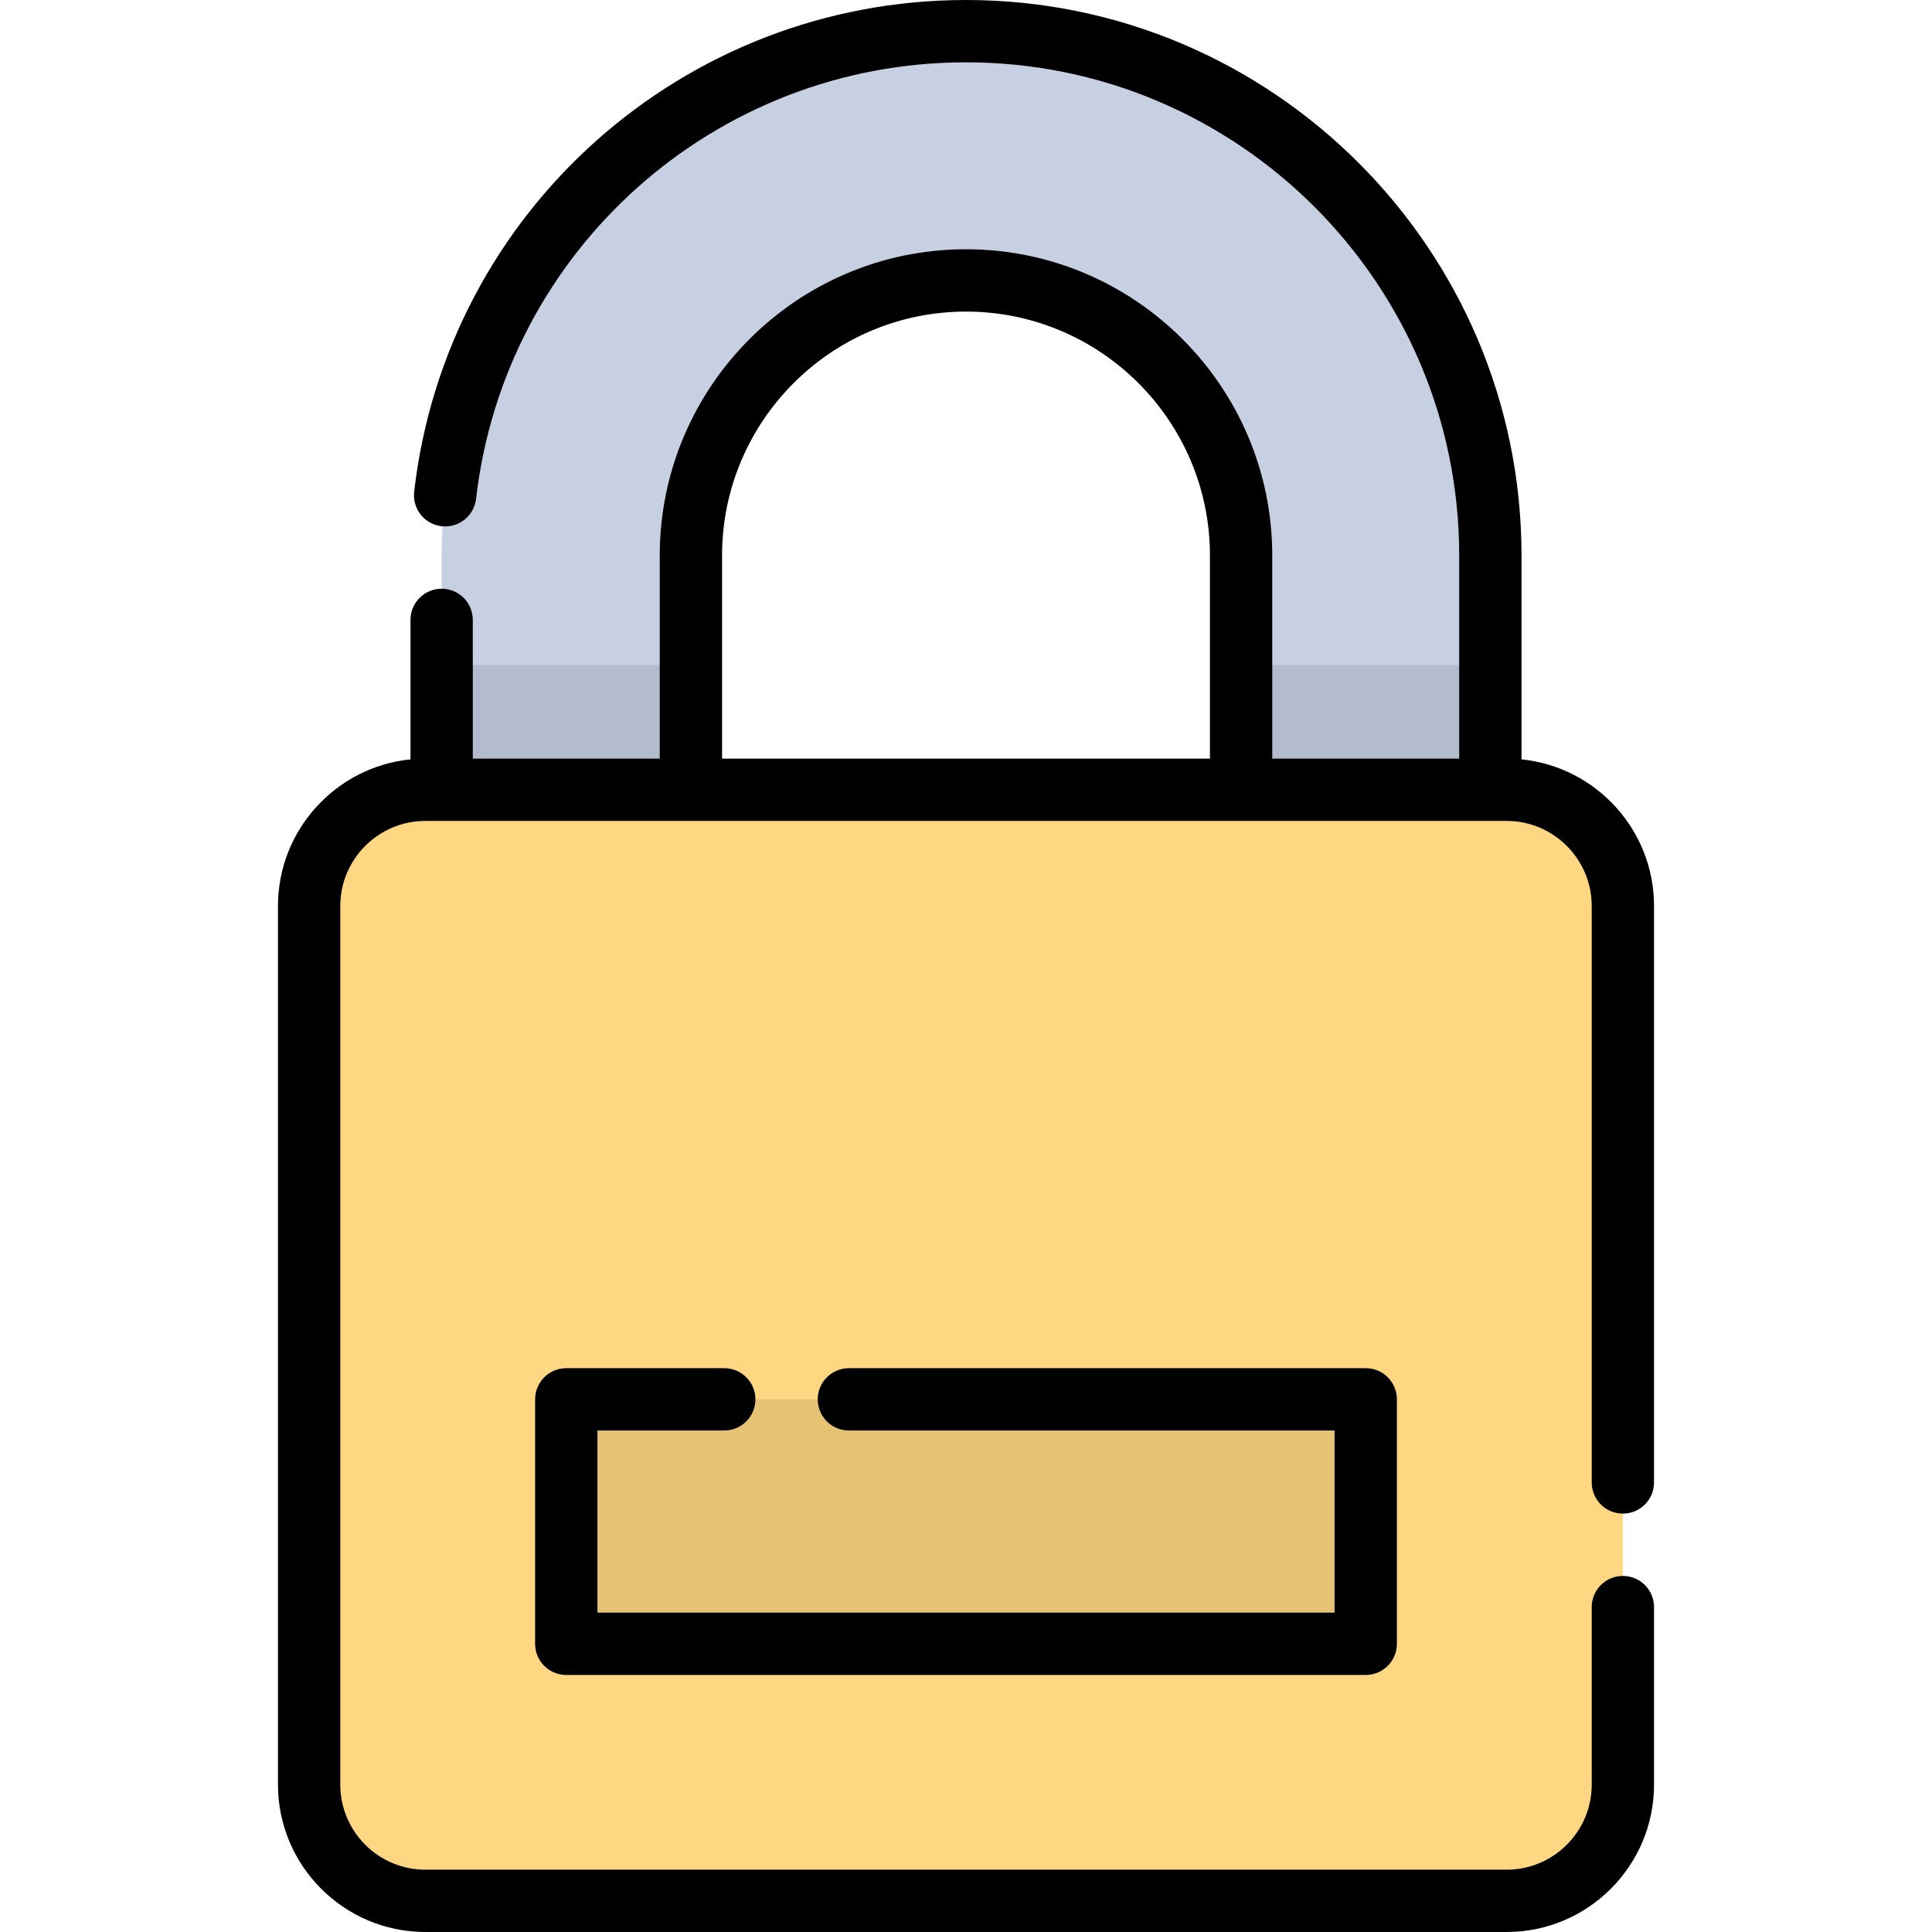 <?xml version="1.0" encoding="iso-8859-1"?>
<!-- Uploaded to: SVG Repo, www.svgrepo.com, Generator: SVG Repo Mixer Tools -->
<svg version="1.1" id="Layer_1" xmlns="http://www.w3.org/2000/svg" xmlns:xlink="http://www.w3.org/1999/xlink" 
	 viewBox="0 0 512 512" xml:space="preserve">
<path style="fill:#C7CFE2;" d="M361.932,282.871c-18.241,0-33.029-14.788-33.029-33.029V147.219
	c0-40.199-32.704-72.902-72.902-72.902c-40.199,0-72.903,32.704-72.903,72.902v102.623c0,18.241-14.788,33.029-33.029,33.029
	s-33.029-14.788-33.029-33.029V147.219c0-76.623,62.338-138.962,138.962-138.962s138.96,62.338,138.96,138.96v102.623
	C394.961,268.083,380.173,282.871,361.932,282.871z"/>
<g style="opacity:0.1;">
	<path d="M150.068,282.871c18.241,0,33.029-14.788,33.029-33.029v-73.57h-66.058v73.57
		C117.039,268.083,131.826,282.871,150.068,282.871z"/>
	<path d="M328.903,176.271v73.57c0,18.241,14.788,33.029,33.029,33.029c18.241,0,33.029-14.788,33.029-33.029v-73.57
		L328.903,176.271L328.903,176.271z"/>
</g>
<path style="fill:#FFD782;" d="M399.28,209.301H112.72c-17.01,0-30.799,13.79-30.799,30.799v232.844
	c0,17.01,13.789,30.799,30.799,30.799h286.56c17.01,0,30.799-13.789,30.799-30.799V240.099
	C430.079,223.09,416.289,209.301,399.28,209.301z"/>
<rect x="150.074" y="370.83" style="opacity:0.1;enable-background:new    ;" width="211.86" height="64.789"/>
<path d="M191.935,379.093c4.561,0,8.257-3.697,8.257-8.257c0-4.56-3.696-8.257-8.257-8.257h-41.867
	c-4.561,0-8.257,3.697-8.257,8.257v64.789c0,4.56,3.696,8.257,8.257,8.257h211.865c4.561,0,8.257-3.697,8.257-8.257v-64.789
	c0-4.56-3.696-8.257-8.257-8.257H224.964c-4.561,0-8.257,3.697-8.257,8.257c0,4.56,3.696,8.257,8.257,8.257h128.71v48.274H158.325
	v-48.274H191.935z"/>
<path d="M403.218,201.241v-54.023C403.218,66.042,337.176,0,255.999,0c-74.831,0-137.701,56.019-146.241,130.305
	c-0.521,4.531,2.729,8.625,7.261,9.146c4.534,0.523,8.626-2.729,9.147-7.26c7.58-65.946,63.397-115.676,129.833-115.676
	c72.071,0,130.704,58.633,130.704,130.704v53.824H337.16v-53.824c0-44.751-36.408-81.16-81.16-81.16s-81.16,36.408-81.16,81.16
	v53.824h-49.544v-36.767c0-4.56-3.696-8.257-8.257-8.257c-4.561,0-8.257,3.697-8.257,8.257v36.965
	c-19.693,1.981-35.117,18.652-35.117,38.858v232.844c0,21.536,17.52,39.057,39.056,39.057h286.559
	c21.536,0,39.057-17.521,39.057-39.057v-47.047c0-4.56-3.696-8.257-8.257-8.257s-8.257,3.697-8.257,8.257v47.047
	c0,12.43-10.112,22.542-22.542,22.542H112.72c-12.429,0-22.541-10.112-22.541-22.542V240.099c0-12.43,10.112-22.541,22.541-22.541
	h286.559c12.43,0,22.542,10.112,22.542,22.541v152.768c0,4.56,3.696,8.257,8.257,8.257s8.257-3.697,8.257-8.257V240.099
	C438.336,219.893,422.911,203.223,403.218,201.241z M320.645,201.043H191.355v-53.824c0-35.645,29-64.646,64.646-64.646
	s64.646,29,64.646,64.646v53.824H320.645z"/>
</svg>